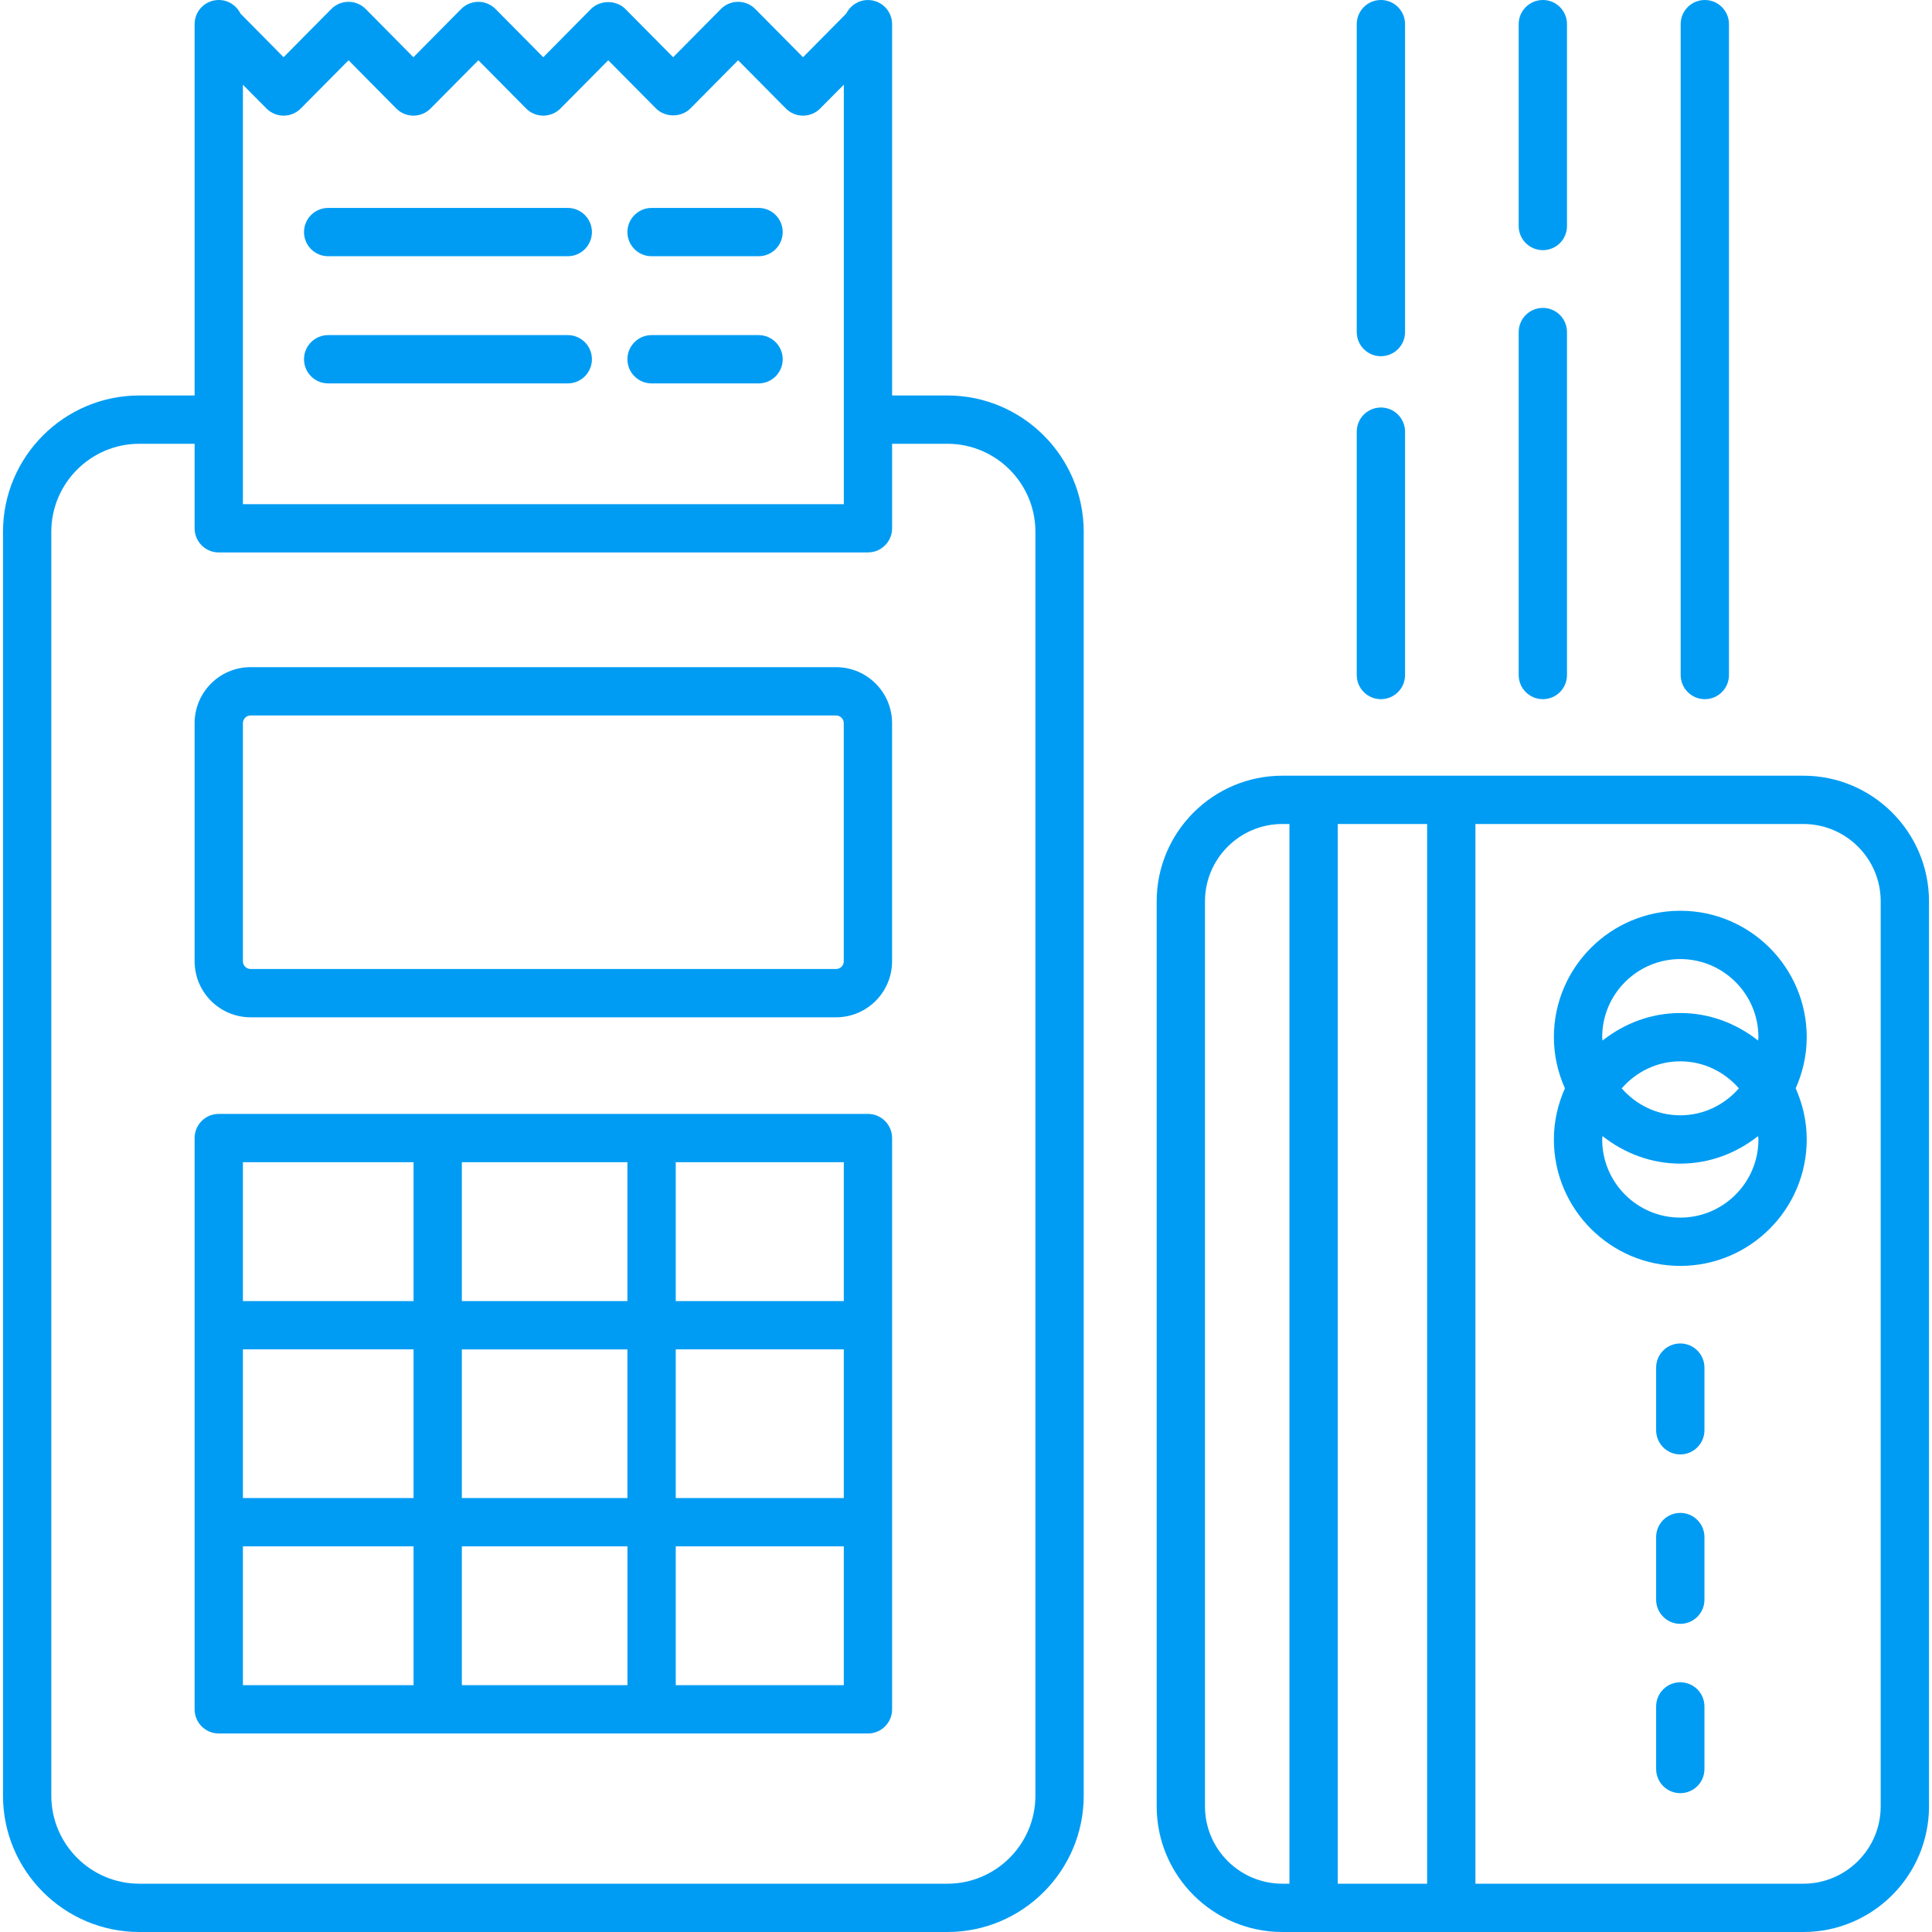 <svg width="56" height="56" viewBox="0 0 56 56" fill="none" xmlns="http://www.w3.org/2000/svg">
<g clip-path="url(#clip0_10716_69094)">
<path d="M27.46 11.463H25.858V0.753C25.858 0.753 25.858 0.753 25.858 0.752V0.701C25.858 0.314 25.545 0.001 25.158 0.001C24.882 0.001 24.644 0.161 24.529 0.393L23.276 1.659L21.892 0.261C21.76 0.128 21.582 0.053 21.394 0.053C21.207 0.053 21.029 0.127 20.897 0.26L19.512 1.659L18.126 0.26C17.864 -0.005 17.395 -0.005 17.131 0.26L15.747 1.659L14.363 0.261C14.231 0.128 14.053 0.053 13.865 0.053C13.678 0.053 13.5 0.127 13.368 0.26L11.983 1.659L10.6 0.261C10.468 0.128 10.29 0.053 10.102 0.053C9.915 0.053 9.737 0.127 9.604 0.26L8.22 1.658L6.969 0.393C6.856 0.16 6.617 0 6.341 0C5.954 0 5.641 0.313 5.641 0.7V11.463H4.039C1.86 11.463 0.087 13.236 0.087 15.415V52.048C0.087 54.227 1.859 56 4.039 56H27.46C29.639 56 31.412 54.228 31.412 52.048V15.415C31.412 13.236 29.639 11.463 27.46 11.463ZM7.041 2.456L7.723 3.144C7.854 3.277 8.033 3.352 8.22 3.352C8.407 3.352 8.586 3.278 8.718 3.145L10.103 1.747L11.486 3.145C11.617 3.278 11.796 3.352 11.983 3.352C12.17 3.352 12.349 3.278 12.48 3.145L13.866 1.747L15.25 3.145C15.381 3.278 15.56 3.352 15.747 3.352C15.934 3.352 16.113 3.278 16.245 3.145L17.63 1.747L19.016 3.145C19.278 3.41 19.747 3.41 20.01 3.145L21.395 1.747L22.779 3.145C22.91 3.278 23.089 3.352 23.276 3.352C23.463 3.352 23.642 3.278 23.773 3.145L24.459 2.454V14.613H7.041V2.456ZM30.012 52.048C30.012 53.455 28.867 54.6 27.46 54.6H4.039C2.632 54.6 1.487 53.455 1.487 52.048V15.415C1.487 14.008 2.632 12.863 4.039 12.863H5.641V15.313C5.641 15.7 5.954 16.013 6.341 16.013H25.158V16.012C25.545 16.012 25.858 15.7 25.858 15.312V12.863H27.46C28.868 12.863 30.012 14.008 30.012 15.415V52.048H30.012Z" fill="#009CF3"/>
<path d="M16.456 6.027H9.512C9.125 6.027 8.812 6.34 8.812 6.727C8.812 7.114 9.125 7.427 9.512 7.427H16.456C16.843 7.427 17.157 7.114 17.157 6.727C17.157 6.34 16.843 6.027 16.456 6.027Z" fill="#009CF3"/>
<path d="M21.987 6.027H18.887C18.5 6.027 18.186 6.34 18.186 6.727C18.186 7.114 18.5 7.427 18.887 7.427H21.987C22.374 7.427 22.687 7.114 22.687 6.727C22.687 6.34 22.374 6.027 21.987 6.027Z" fill="#009CF3"/>
<path d="M16.456 9.713H9.512C9.125 9.713 8.812 10.026 8.812 10.413C8.812 10.8 9.125 11.113 9.512 11.113H16.456C16.843 11.113 17.157 10.8 17.157 10.413C17.157 10.026 16.843 9.713 16.456 9.713Z" fill="#009CF3"/>
<path d="M21.987 9.713H18.887C18.5 9.713 18.186 10.026 18.186 10.413C18.186 10.8 18.5 11.113 18.887 11.113H21.987C22.374 11.113 22.687 10.8 22.687 10.413C22.687 10.026 22.374 9.713 21.987 9.713Z" fill="#009CF3"/>
<path d="M24.234 19.338H7.264C6.369 19.337 5.641 20.065 5.641 20.961V27.864C5.641 28.759 6.369 29.487 7.264 29.487H24.234C25.129 29.487 25.857 28.759 25.857 27.864V20.961C25.857 20.066 25.129 19.338 24.234 19.338ZM24.457 27.865C24.457 27.988 24.357 28.087 24.234 28.087H7.264C7.141 28.087 7.041 27.987 7.041 27.865V20.961C7.041 20.838 7.141 20.738 7.264 20.738H24.234C24.357 20.738 24.457 20.839 24.457 20.961V27.865H24.457Z" fill="#009CF3"/>
<path d="M25.158 32.287H6.341C5.954 32.287 5.641 32.6 5.641 32.987V49.546C5.641 49.933 5.954 50.246 6.341 50.246H25.158C25.545 50.246 25.858 49.933 25.858 49.546V32.987C25.858 32.601 25.544 32.287 25.158 32.287ZM13.387 33.687H18.186V37.712H13.387V33.687ZM11.987 48.846H7.041V44.821H11.987V48.846ZM11.987 43.421H7.041V39.112H11.987V43.421ZM11.987 37.712H7.041V33.687H11.987V37.712ZM13.387 39.113H18.186V43.421H13.387V39.113ZM18.187 48.846H13.387V44.821H18.187V48.846ZM24.458 48.846H19.587V44.821H24.458V48.846ZM24.458 43.421H19.587V39.112H24.458V43.421ZM24.458 37.712H19.587V33.687H24.458V37.712Z" fill="#009CF3"/>
<path d="M52.271 22.484H37.169C35.161 22.484 33.527 24.118 33.527 26.126V52.358C33.527 54.366 35.161 56 37.169 56H52.271C54.279 56 55.913 54.366 55.913 52.358V26.126C55.913 24.118 54.279 22.484 52.271 22.484ZM37.375 54.6H37.169C35.932 54.6 34.927 53.594 34.927 52.358V26.126C34.927 24.89 35.933 23.884 37.169 23.884H37.375V54.6ZM41.366 54.6H38.775V23.884H41.366V54.6ZM54.513 52.358C54.513 53.594 53.507 54.6 52.271 54.6H42.766V23.884H52.271C53.508 23.884 54.513 24.889 54.513 26.126V52.358Z" fill="#009CF3"/>
<path d="M48.704 48.762C48.317 48.762 48.004 49.075 48.004 49.462V51.276C48.004 51.663 48.317 51.976 48.704 51.976C49.091 51.976 49.404 51.663 49.404 51.276V49.462C49.404 49.075 49.091 48.762 48.704 48.762Z" fill="#009CF3"/>
<path d="M48.704 43.852C48.317 43.852 48.004 44.166 48.004 44.553V46.368C48.004 46.755 48.317 47.068 48.704 47.068C49.091 47.068 49.404 46.755 49.404 46.368V44.553C49.404 44.166 49.091 43.852 48.704 43.852Z" fill="#009CF3"/>
<path d="M48.704 38.941C48.317 38.941 48.004 39.254 48.004 39.641V41.456C48.004 41.843 48.317 42.157 48.704 42.157C49.091 42.157 49.404 41.843 49.404 41.456V39.641C49.404 39.254 49.091 38.941 48.704 38.941Z" fill="#009CF3"/>
<path d="M52.369 30.063C52.369 28.042 50.725 26.399 48.705 26.399C46.684 26.399 45.04 28.043 45.04 30.063C45.04 30.592 45.158 31.091 45.36 31.546C45.158 32 45.04 32.5 45.04 33.028C45.04 35.049 46.684 36.693 48.705 36.693C50.725 36.693 52.369 35.048 52.369 33.028C52.369 32.5 52.251 32 52.049 31.546C52.251 31.091 52.369 30.592 52.369 30.063ZM48.704 35.293C47.456 35.293 46.44 34.277 46.44 33.028C46.44 32.995 46.448 32.964 46.45 32.93C47.074 33.422 47.85 33.728 48.705 33.728C49.559 33.728 50.336 33.422 50.959 32.93C50.961 32.963 50.969 32.995 50.969 33.028C50.97 34.277 49.953 35.293 48.704 35.293ZM47.006 31.546C47.422 31.07 48.025 30.763 48.704 30.763C49.384 30.763 49.987 31.07 50.403 31.546C49.987 32.021 49.384 32.328 48.704 32.328C48.025 32.328 47.421 32.021 47.006 31.546ZM50.959 30.161C50.335 29.669 49.559 29.363 48.704 29.363C47.85 29.363 47.073 29.669 46.45 30.161C46.448 30.128 46.44 30.097 46.44 30.063C46.44 28.815 47.456 27.799 48.704 27.799C49.953 27.799 50.969 28.815 50.969 30.063C50.969 30.097 50.961 30.128 50.959 30.161Z" fill="#009CF3"/>
<path d="M40.026 11.812C39.639 11.812 39.326 12.125 39.326 12.512V19.566C39.326 19.953 39.639 20.266 40.026 20.266C40.413 20.266 40.726 19.953 40.726 19.566V12.512C40.726 12.126 40.413 11.812 40.026 11.812Z" fill="#009CF3"/>
<path d="M40.026 0C39.639 0 39.326 0.313 39.326 0.7V9.625C39.326 10.012 39.639 10.325 40.026 10.325C40.413 10.325 40.726 10.012 40.726 9.625V0.7C40.726 0.313 40.413 0 40.026 0Z" fill="#009CF3"/>
<path d="M44.721 8.925C44.334 8.925 44.02 9.238 44.02 9.625V19.566C44.02 19.953 44.334 20.266 44.721 20.266C45.108 20.266 45.42 19.953 45.42 19.566V9.625C45.42 9.238 45.108 8.925 44.721 8.925Z" fill="#009CF3"/>
<path d="M44.721 0C44.334 0 44.02 0.313 44.02 0.7V6.551C44.02 6.938 44.334 7.251 44.721 7.251C45.108 7.251 45.42 6.938 45.42 6.551V0.7C45.42 0.313 45.108 0 44.721 0Z" fill="#009CF3"/>
<path d="M49.415 0C49.028 0 48.715 0.314 48.715 0.7V19.566C48.715 19.953 49.028 20.266 49.415 20.266C49.802 20.266 50.115 19.953 50.115 19.566V0.7C50.115 0.313 49.802 0 49.415 0Z" fill="#009CF3"/>
</g>
<defs>
<clipPath id="clip0_10716_69094">
<rect width="56" height="56" fill="white"/>
</clipPath>
</defs>
</svg>
